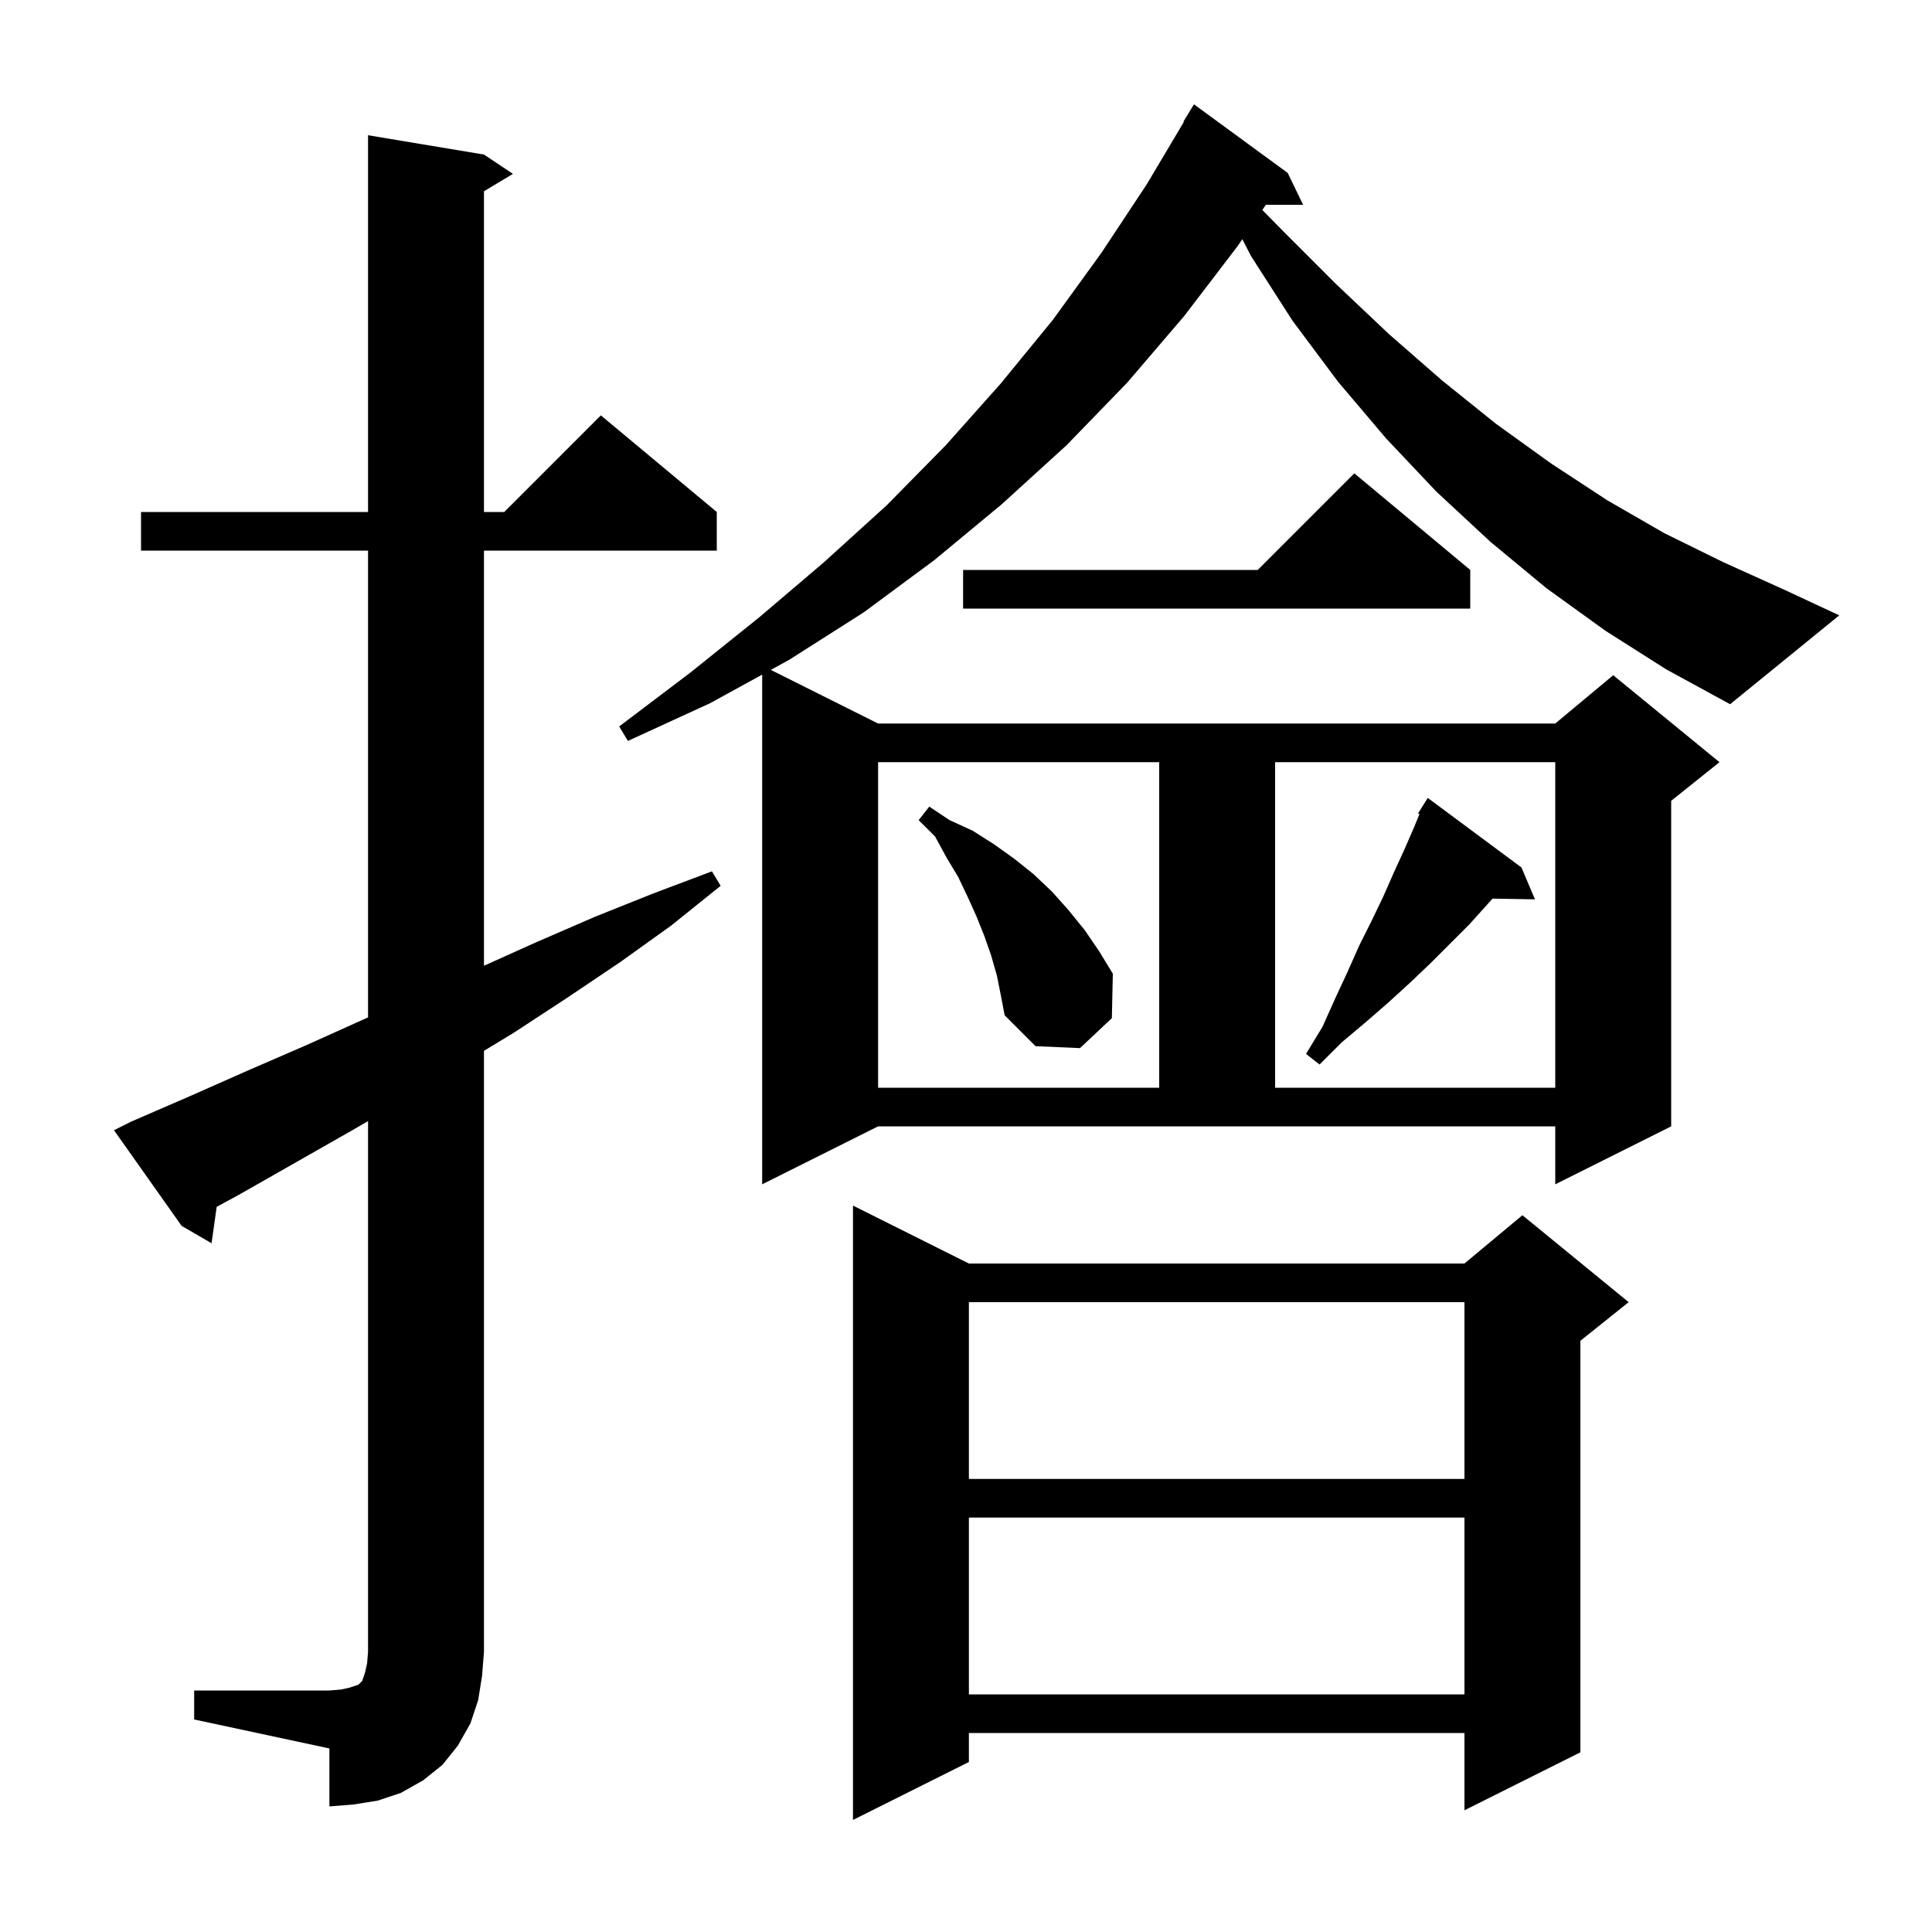 <svg xmlns="http://www.w3.org/2000/svg" xmlns:xlink="http://www.w3.org/1999/xlink" version="1.1" baseProfile="full" viewBox="0 0 200 200" width="200" height="200">
<g fill="black">
<path d="M 100.3 130.8 L 151.6 130.8 L 157.6 125.8 L 168.6 134.8 L 163.6 138.8 L 163.6 181.4 L 151.6 187.4 L 151.6 179.4 L 100.3 179.4 L 100.3 182.4 L 88.3 188.4 L 88.3 124.8 Z M 20.1 175.0 L 34.1 175.0 L 35.3 174.9 L 36.2 174.7 L 37.1 174.4 L 37.5 174.0 L 37.8 173.1 L 38.0 172.2 L 38.1 171.0 L 38.1 116.058 L 36.3 117.1 L 24.7 123.7 L 22.431 124.931 L 21.9 128.7 L 18.8 126.9 L 11.8 117.0 L 13.6 116.1 L 19.6 113.5 L 25.7 110.8 L 31.7 108.2 L 38.1 105.32 L 38.1 57.0 L 14.6 57.0 L 14.6 53.0 L 38.1 53.0 L 38.1 14.0 L 50.1 16.0 L 53.1 18.0 L 50.1 19.8 L 50.1 53.0 L 52.2 53.0 L 62.2 43.0 L 74.2 53.0 L 74.2 57.0 L 50.1 57.0 L 50.1 99.975 L 55.6 97.5 L 61.6 94.9 L 67.6 92.5 L 73.7 90.2 L 74.6 91.7 L 69.5 95.8 L 64.2 99.6 L 58.7 103.3 L 53.2 106.9 L 50.1 108.782 L 50.1 171.0 L 49.9 173.5 L 49.5 176.0 L 48.7 178.4 L 47.4 180.7 L 45.8 182.7 L 43.8 184.3 L 41.5 185.6 L 39.1 186.4 L 36.6 186.8 L 34.1 187.0 L 34.1 181.0 L 20.1 178.0 Z M 100.3 157.1 L 100.3 175.4 L 151.6 175.4 L 151.6 157.1 Z M 100.3 134.8 L 100.3 153.1 L 151.6 153.1 L 151.6 134.8 Z M 90.9 78.9 L 90.9 112.6 L 120.0 112.6 L 120.0 78.9 Z M 132.0 78.9 L 132.0 112.6 L 161.0 112.6 L 161.0 78.9 Z M 157.5 89.8 L 158.9 93.1 L 154.508 93.024 L 152.1 95.7 L 148.1 99.7 L 146.0 101.7 L 143.7 103.8 L 141.4 105.8 L 138.9 107.9 L 136.6 110.2 L 135.2 109.1 L 136.9 106.3 L 138.2 103.4 L 139.5 100.6 L 140.7 97.9 L 142.0 95.3 L 143.2 92.8 L 144.3 90.3 L 145.4 87.9 L 146.4 85.6 L 146.942 84.274 L 146.8 84.2 L 147.8 82.6 Z M 103.2 101.0 L 102.6 98.9 L 101.9 96.9 L 101.1 94.9 L 100.2 92.9 L 99.2 90.8 L 98.0 88.8 L 96.8 86.6 L 95.1 84.9 L 96.2 83.5 L 98.3 84.9 L 100.7 86.0 L 102.9 87.4 L 105.0 88.9 L 107.0 90.5 L 108.9 92.3 L 110.6 94.2 L 112.3 96.3 L 113.8 98.5 L 115.2 100.8 L 115.1 105.4 L 111.8 108.5 L 107.2 108.3 L 104.0 105.1 L 103.6 103.0 Z M 166.2 65.3 L 160.1 60.9 L 154.3 56.1 L 148.7 50.9 L 143.5 45.4 L 138.5 39.5 L 133.8 33.2 L 129.5 26.5 L 128.606 24.76 L 128.1 25.5 L 122.6 32.7 L 116.7 39.6 L 110.4 46.1 L 103.7 52.2 L 96.7 58.0 L 89.4 63.4 L 81.7 68.3 L 79.793 69.347 L 90.9 74.9 L 161.0 74.9 L 167.0 69.9 L 178.0 78.9 L 173.0 82.9 L 173.0 116.6 L 161.0 122.6 L 161.0 116.6 L 90.9 116.6 L 78.9 122.6 L 78.9 69.837 L 73.5 72.8 L 65.0 76.7 L 64.1 75.2 L 71.5 69.6 L 78.6 63.9 L 85.3 58.2 L 91.8 52.3 L 97.9 46.1 L 103.6 39.7 L 109.0 33.1 L 114.0 26.2 L 118.7 19.1 L 122.55 12.625 L 122.5 12.6 L 123.6 10.8 L 133.3 17.9 L 134.9 21.2 L 131.042 21.2 L 130.676 21.736 L 132.9 24.0 L 138.3 29.4 L 143.8 34.6 L 149.3 39.4 L 154.9 43.9 L 160.6 48.0 L 166.4 51.8 L 172.3 55.2 L 178.4 58.2 L 184.6 61.0 L 190.4 63.7 L 179.1 72.9 L 172.5 69.3 Z M 152.2 59.0 L 152.2 63.0 L 99.7 63.0 L 99.7 59.0 L 130.2 59.0 L 140.2 49.0 Z " />
</g>
</svg>
